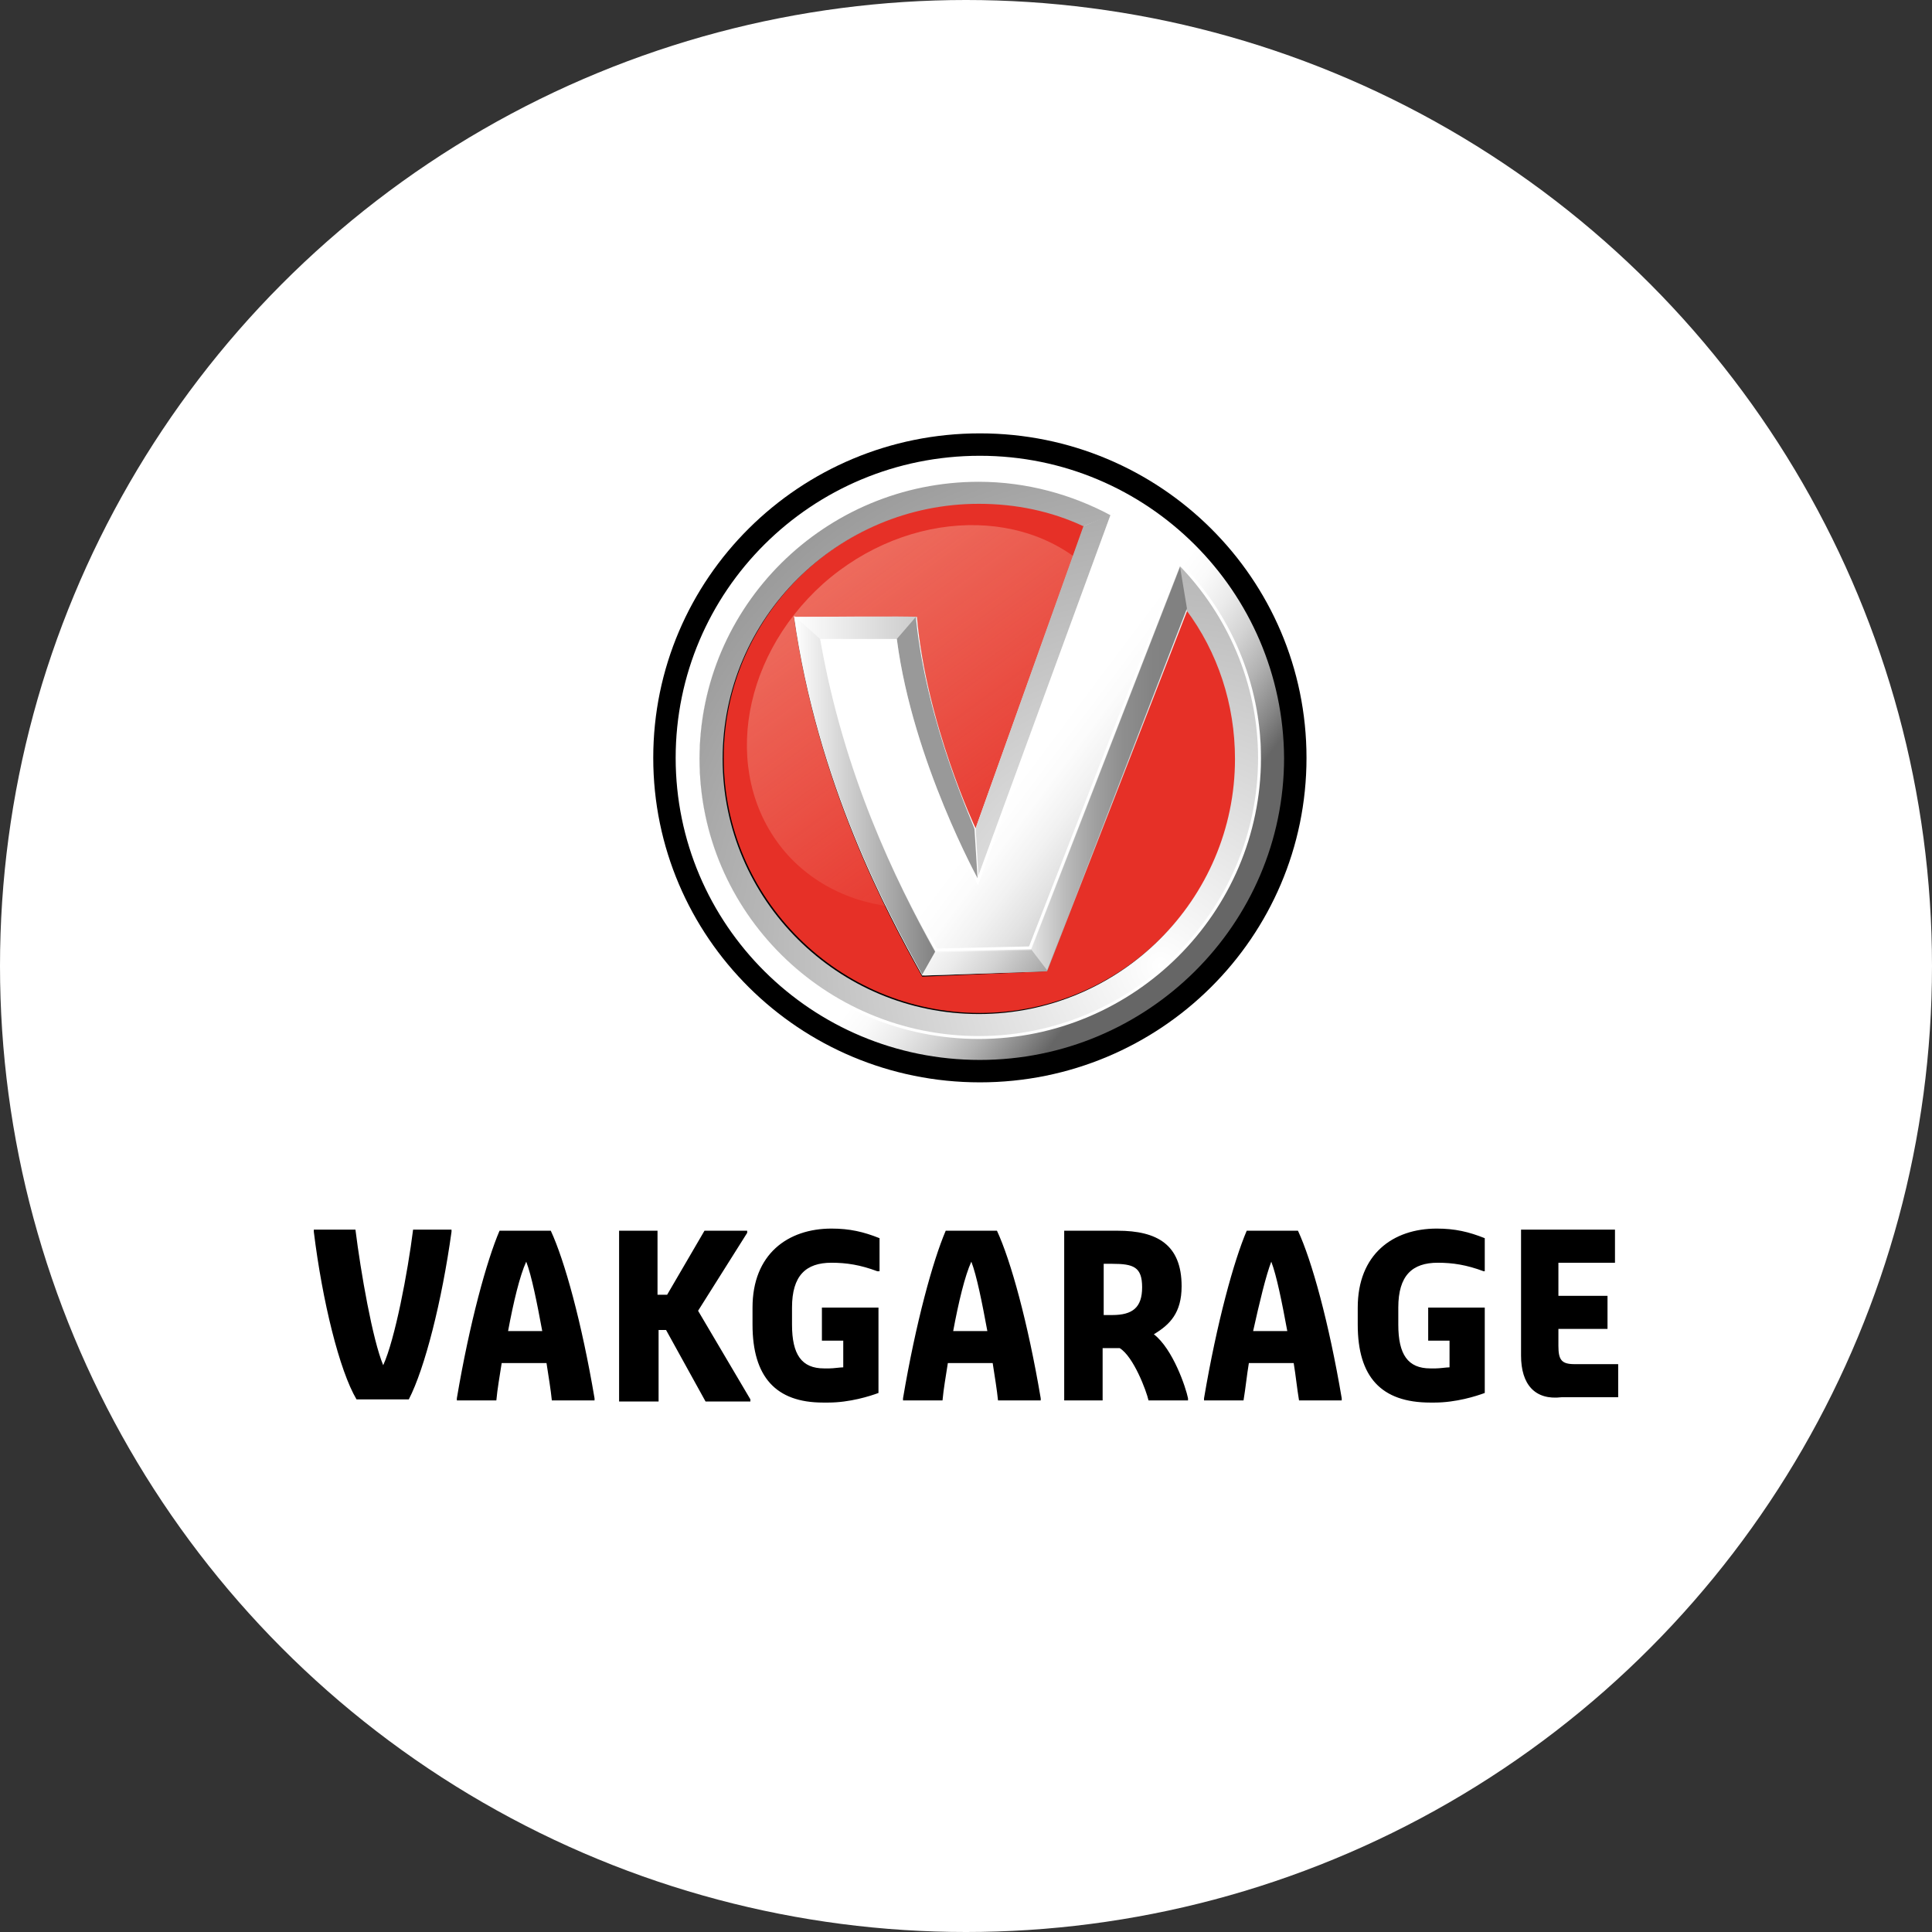 <?xml version="1.0" encoding="utf-8"?>
<!-- Generator: Adobe Illustrator 25.3.0, SVG Export Plug-In . SVG Version: 6.00 Build 0)  -->
<svg version="1.1" id="Laag_1" xmlns="http://www.w3.org/2000/svg" xmlns:xlink="http://www.w3.org/1999/xlink" x="0px" y="0px"
	 viewBox="0 0 181 181" style="enable-background:new 0 0 181 181;" xml:space="preserve">
<rect x="0" y="0" width="181" height="181" fill="#333333" stroke="none"/>
<style type="text/css">
	.st0{fill:#FFFFFF;}
	.st1{fill:none;}
	.st2{fill-rule:evenodd;clip-rule:evenodd;}
	.st3{fill-rule:evenodd;clip-rule:evenodd;fill:url(#SVGID_1_);}
	.st4{fill-rule:evenodd;clip-rule:evenodd;fill:#E63027;}
	.st5{fill-rule:evenodd;clip-rule:evenodd;fill:url(#SVGID_2_);}
	.st6{fill-rule:evenodd;clip-rule:evenodd;fill:url(#SVGID_3_);}
	.st7{fill-rule:evenodd;clip-rule:evenodd;fill:url(#SVGID_4_);}
	.st8{fill-rule:evenodd;clip-rule:evenodd;fill:url(#SVGID_5_);}
	.st9{fill-rule:evenodd;clip-rule:evenodd;fill:#999999;}
	.st10{fill-rule:evenodd;clip-rule:evenodd;fill:url(#SVGID_6_);}
	.st11{fill-rule:evenodd;clip-rule:evenodd;fill:url(#SVGID_7_);}
	.st12{fill-rule:evenodd;clip-rule:evenodd;fill:url(#SVGID_8_);}
	.st13{fill:none;stroke:#FFFFFF;stroke-width:0.272;}
	
		.st14{opacity:0.33;fill-rule:evenodd;clip-rule:evenodd;fill:#FFFFFF;stroke:#FFFFFF;stroke-width:0.272;enable-background:new    ;}
</style>
<circle class="st0" cx="90.5" cy="90.5" r="90.5"/>
<g>
	<g>
		<rect x="41.8" y="49" class="st1" width="90" height="86"/>
	</g>
	<path class="st2" d="M61.2,71c0-16.8,13.7-30.4,30.6-30.4c16.9,0,30.6,13.6,30.6,30.4c0,16.8-13.7,30.4-30.6,30.4
		C74.9,101.4,61.2,87.8,61.2,71z"/>
	
		<linearGradient id="SVGID_1_" gradientUnits="userSpaceOnUse" x1="-38.626" y1="290.691" x2="-37.627" y2="290.691" gradientTransform="matrix(11.64 0 0 -2.549 536.197 831.059)">
		<stop  offset="0" style="stop-color:#808080"/>
		<stop  offset="1" style="stop-color:#CCCCCC"/>
	</linearGradient>
	<path class="st3" d="M87.9,89.1l-1.3,2.3L98.2,91l-1.6-2.2L87.9,89.1z"/>
	<path class="st4" d="M91.8,94.9c-13.2,0-24-10.7-24-23.9s10.8-23.9,24-23.9c3.5,0,6.8,0.7,9.8,2.1L91.4,77.7c0,0-4.6-9.7-5.5-19.8
		H74.4c2.2,15.6,8.7,27.7,12,33.6L98,91l13.2-33.9c3,4,4.6,8.9,4.6,14C115.8,84.2,105,94.9,91.8,94.9z"/>
	
		<linearGradient id="SVGID_2_" gradientUnits="userSpaceOnUse" x1="-45.556" y1="382.25" x2="-44.218" y2="380.463" gradientTransform="matrix(36.716 0 0 -35.879 1723.269 13732.561)">
		<stop  offset="0" style="stop-color:#F6B7A3"/>
		<stop  offset="1" style="stop-color:#F6B7A3;stop-opacity:0"/>
	</linearGradient>
	<path class="st5" d="M73.8,80.1c-6.2-6.9-4.7-18.2,3.3-25.4c8-7.1,19.6-7.4,25.8-0.5c6.2,6.9,4.7,18.2-3.3,25.4
		C91.5,86.7,80,86.9,73.8,80.1L73.8,80.1z"/>
	
		<linearGradient id="SVGID_3_" gradientUnits="userSpaceOnUse" x1="-45.523" y1="383.354" x2="-45.279" y2="383.173" gradientTransform="matrix(56.912 0 0 -56.539 2685.976 21747.99)">
		<stop  offset="0" style="stop-color:#FFFFFF"/>
		<stop  offset="0.139" style="stop-color:#FAFAFA"/>
		<stop  offset="0.305" style="stop-color:#EBEBEB"/>
		<stop  offset="0.485" style="stop-color:#D3D3D3"/>
		<stop  offset="0.674" style="stop-color:#B2B2B2"/>
		<stop  offset="0.869" style="stop-color:#878787"/>
		<stop  offset="1" style="stop-color:#666666"/>
	</linearGradient>
	<path class="st6" d="M91.8,42.7C76,42.7,63.3,55.4,63.3,71c0,15.6,12.7,28.3,28.5,28.3c15.7,0,28.5-12.7,28.5-28.3
		C120.2,55.4,107.5,42.7,91.8,42.7z M92.5,97.1c-14.4,0.4-26.6-10.9-27-25.3C65.1,57.4,76.5,45.4,91,45c4-0.1,7.8,0.7,11.3,2.2
		L91.4,77.6c0,0-4.6-9.7-5.5-19.8H74.4c2.2,15.6,8.7,27.7,12,33.6L98.1,91l14.1-36.3c3.5,4.3,5.7,9.7,5.9,15.6
		C118.4,84.6,107,96.6,92.5,97.1L92.5,97.1z"/>
	<path class="st1" d="M91.4,77.6l10.1-28.4c-3-1.3-6.3-2.1-9.8-2.1c-13.2,0-24,10.7-24,23.9c0,13.2,10.8,23.9,24,23.9
		s24-10.7,24-23.9c0-5.2-1.7-10-4.6-14L98.1,91l-11.6,0.4c-3.3-5.9-9.8-18-12-33.6h11.5C86.8,68,91.4,77.6,91.4,77.6L91.4,77.6z"/>
	<path class="st1" d="M91.4,77.6l10.1-28.4c-3-1.3-6.3-2.1-9.8-2.1c-13.2,0-24,10.7-24,23.9c0,13.2,10.8,23.9,24,23.9
		s24-10.7,24-23.9c0-5.2-1.7-10-4.6-14L98.1,91l-11.6,0.4c-3.3-5.9-9.8-18-12-33.6h11.5C86.8,68,91.4,77.6,91.4,77.6L91.4,77.6z"/>
	
		<linearGradient id="SVGID_4_" gradientUnits="userSpaceOnUse" x1="-38.478" y1="281.199" x2="-37.479" y2="281.199" gradientTransform="matrix(11.456 0 0 -2.322 515.223 711.828)">
		<stop  offset="0" style="stop-color:#FFFFFF"/>
		<stop  offset="1" style="stop-color:#CCCCCC"/>
	</linearGradient>
	<path class="st7" d="M74.4,57.8L77,60V60H84l1.9-2.2C85.9,57.7,74.4,57.8,74.4,57.8z"/>
	
		<radialGradient id="SVGID_5_" cx="-45.085" cy="382.661" r="1.01" gradientTransform="matrix(52.169 0 0 -52.169 2460.773 20053.518)" gradientUnits="userSpaceOnUse">
		<stop  offset="0" style="stop-color:#FFFFFF"/>
		<stop  offset="1" style="stop-color:#999999"/>
	</radialGradient>
	<path class="st8" d="M112.1,54.7c0,0-0.6-0.9-1.7-1.9l0.7,4.3c3,4,4.6,8.9,4.6,14c0,13.2-10.8,23.9-24,23.9s-24-10.7-24-23.9
		s10.8-23.9,24-23.9c3.5,0,6.8,0.7,9.8,2.1l2.8-1.1c-0.7-0.3-1.3-0.7-2-1c-3.3-1.4-6.9-2.2-10.5-2.2c-14.5,0-26.3,11.7-26.3,26.1
		s11.8,26.1,26.3,26.1S118,85.5,118,71.1C118,64.8,115.8,59.1,112.1,54.7z"/>
	<path class="st9" d="M85.8,57.8L83.9,60c1.5,11.4,7.7,22.6,7.7,22.6l-0.3-4.9C91.4,77.6,86.8,68,85.8,57.8z"/>
	
		<radialGradient id="SVGID_6_" cx="-38.183" cy="367.827" r="4.12" gradientTransform="matrix(12.877 0 0 -12.876 600.431 4826.729)" gradientUnits="userSpaceOnUse">
		<stop  offset="0" style="stop-color:#FFFFFF"/>
		<stop  offset="1" style="stop-color:#999999"/>
	</radialGradient>
	<path class="st10" d="M101.5,49.3L101.5,49.3L91.4,77.6l0.3,4.9l12.6-34.4L101.5,49.3z"/>
	
		<linearGradient id="SVGID_7_" gradientUnits="userSpaceOnUse" x1="-39.79" y1="380.409" x2="-38.788" y2="380.409" gradientTransform="matrix(13.288 0 0 -33.595 603.159 12854.418)">
		<stop  offset="0" style="stop-color:#FFFFFF"/>
		<stop  offset="1" style="stop-color:#808080"/>
	</linearGradient>
	<path class="st11" d="M77,60l-2.6-2.3c2.2,15.6,8.7,27.7,12,33.6l1.3-2.3C84,82.4,79.2,72.6,77,60z"/>
	
		<linearGradient id="SVGID_8_" gradientUnits="userSpaceOnUse" x1="-40.583" y1="381.288" x2="-39.583" y2="381.288" gradientTransform="matrix(14.708 0 0 -38.148 693.406 14617.275)">
		<stop  offset="0" style="stop-color:#E6E6E6"/>
		<stop  offset="4.330000e-02" style="stop-color:#DCDCDC"/>
		<stop  offset="0.222" style="stop-color:#BBBBBB"/>
		<stop  offset="0.405" style="stop-color:#A1A1A1"/>
		<stop  offset="0.592" style="stop-color:#8E8E8E"/>
		<stop  offset="0.787" style="stop-color:#838383"/>
		<stop  offset="1" style="stop-color:#808080"/>
	</linearGradient>
	<path class="st12" d="M110.5,52.8l-14,36l1.6,2.1L111.2,57v0L110.5,52.8z"/>
	<path class="st13" d="M110.5,52.8l-14,36L87.7,89C84,82.4,79.2,72.5,77,60h6.9c1.5,11.4,7.7,22.6,7.7,22.6l12.6-34.4
		c-3.7-2-8-3.2-12.5-3.2c-14.5,0-26.3,11.7-26.3,26.1c0,14.4,11.8,26.1,26.3,26.1S118,85.4,118,71C118,64,115.1,57.5,110.5,52.8
		L110.5,52.8z"/>
	<path class="st14" d="M110.5,52.9l-14,36l-8.8,0.2C84,82.4,79.2,72.6,77,60h6.9c1.5,11.4,7.7,22.6,7.7,22.6l12.6-34.4"/>
</g>
<path class="st2" d="M29.4,115.4v-0.2h3.9c0.5,4,1.6,10.3,2.6,12.7c1.1-2.4,2.3-8.7,2.8-12.7h3.6v0.2c-0.9,6.5-2.5,12.8-4,15.7h-4.9
	C31.8,128.4,30.2,121.9,29.4,115.4z M42.8,131c1.2-7.1,2.8-12.9,4-15.7h4.8c1.3,2.8,2.9,8.6,4.1,15.7v0.2h-4c-0.1-1-0.3-2.2-0.5-3.5
	H47c-0.2,1.3-0.4,2.4-0.5,3.5h-3.7V131L42.8,131z M47.6,124.7h3.2c-0.5-2.7-1-5.2-1.5-6.5C48.7,119.5,48.1,122,47.6,124.7z
	 M58,115.3h3.6v6h0.9l3.5-6h4v0.2l-4.6,7.3l4.9,8.3v0.2h-4.2l-3.7-6.7h-0.7v6.7H58L58,115.3z M70.5,124.1v-1.6c0-5,3.3-7.4,7.4-7.4
	c1.7,0,3,0.3,4.5,0.9v3.1h-0.2c-1.6-0.6-2.9-0.8-4.3-0.8c-2.4,0-3.7,1.2-3.7,4.2v1.6c0,2.8,0.9,4.1,3,4.1h0.5c0.4,0,1-0.1,1.3-0.1
	v-2.5h-2v-3.1h5.3v8c-0.8,0.3-2.7,0.9-4.7,0.9h-0.5C72.7,131.4,70.5,129,70.5,124.1z M84.6,131c1.2-7.1,2.8-12.9,4-15.7h4.8
	c1.3,2.8,2.9,8.6,4.1,15.7v0.2h-4c-0.1-1-0.3-2.2-0.5-3.5h-4.2c-0.2,1.3-0.4,2.4-0.5,3.5h-3.7L84.6,131L84.6,131z M89.3,124.7h3.2
	c-0.5-2.7-1-5.2-1.5-6.5C90.4,119.5,89.8,122,89.3,124.7L89.3,124.7z M99.7,115.3h5c3.7,0,6,1.3,6,5.2c0,2.5-1.1,3.6-2.6,4.5
	c1.8,1.4,3,5,3.2,6v0.2h-3.7c-0.2-0.9-1.4-4.1-2.7-4.9h-1.6v4.9h-3.6C99.7,131.2,99.7,115.3,99.7,115.3z M104.2,123.2
	c1.9,0,2.8-0.7,2.8-2.6c0-1.9-0.8-2.2-2.8-2.2h-0.8v4.8C103.3,123.2,104.2,123.2,104.2,123.2z M112.8,131c1.2-7.1,2.8-12.9,4-15.7
	h4.8c1.3,2.8,2.9,8.6,4.1,15.7v0.2h-4c-0.2-1.2-0.3-2.3-0.5-3.5h-4.2c-0.2,1.2-0.3,2.3-0.5,3.5h-3.7L112.8,131L112.8,131z
	 M117.4,124.7h3.2c-0.5-2.7-1-5.2-1.5-6.5C118.6,119.5,118,122,117.4,124.7z M127.2,124.1v-1.6c0-5,3.3-7.4,7.4-7.4
	c1.7,0,3,0.3,4.5,0.9v3.1H139c-1.6-0.6-2.9-0.8-4.3-0.8c-2.4,0-3.7,1.2-3.7,4.2v1.6c0,2.8,0.9,4.1,3,4.1h0.5c0.4,0,1-0.1,1.3-0.1
	v-2.5h-2v-3.1h5.3v8c-0.8,0.3-2.7,0.9-4.7,0.9H134C129.4,131.4,127.2,129,127.2,124.1L127.2,124.1z M142.5,127v-11.8h8.8v3.1H146
	v3.1h4.6v3.1H146v1.6c0,1.3,0.3,1.7,1.5,1.7h4.1v3.1h-5.3C143.8,131.2,142.5,129.7,142.5,127L142.5,127z"/>
</svg>
